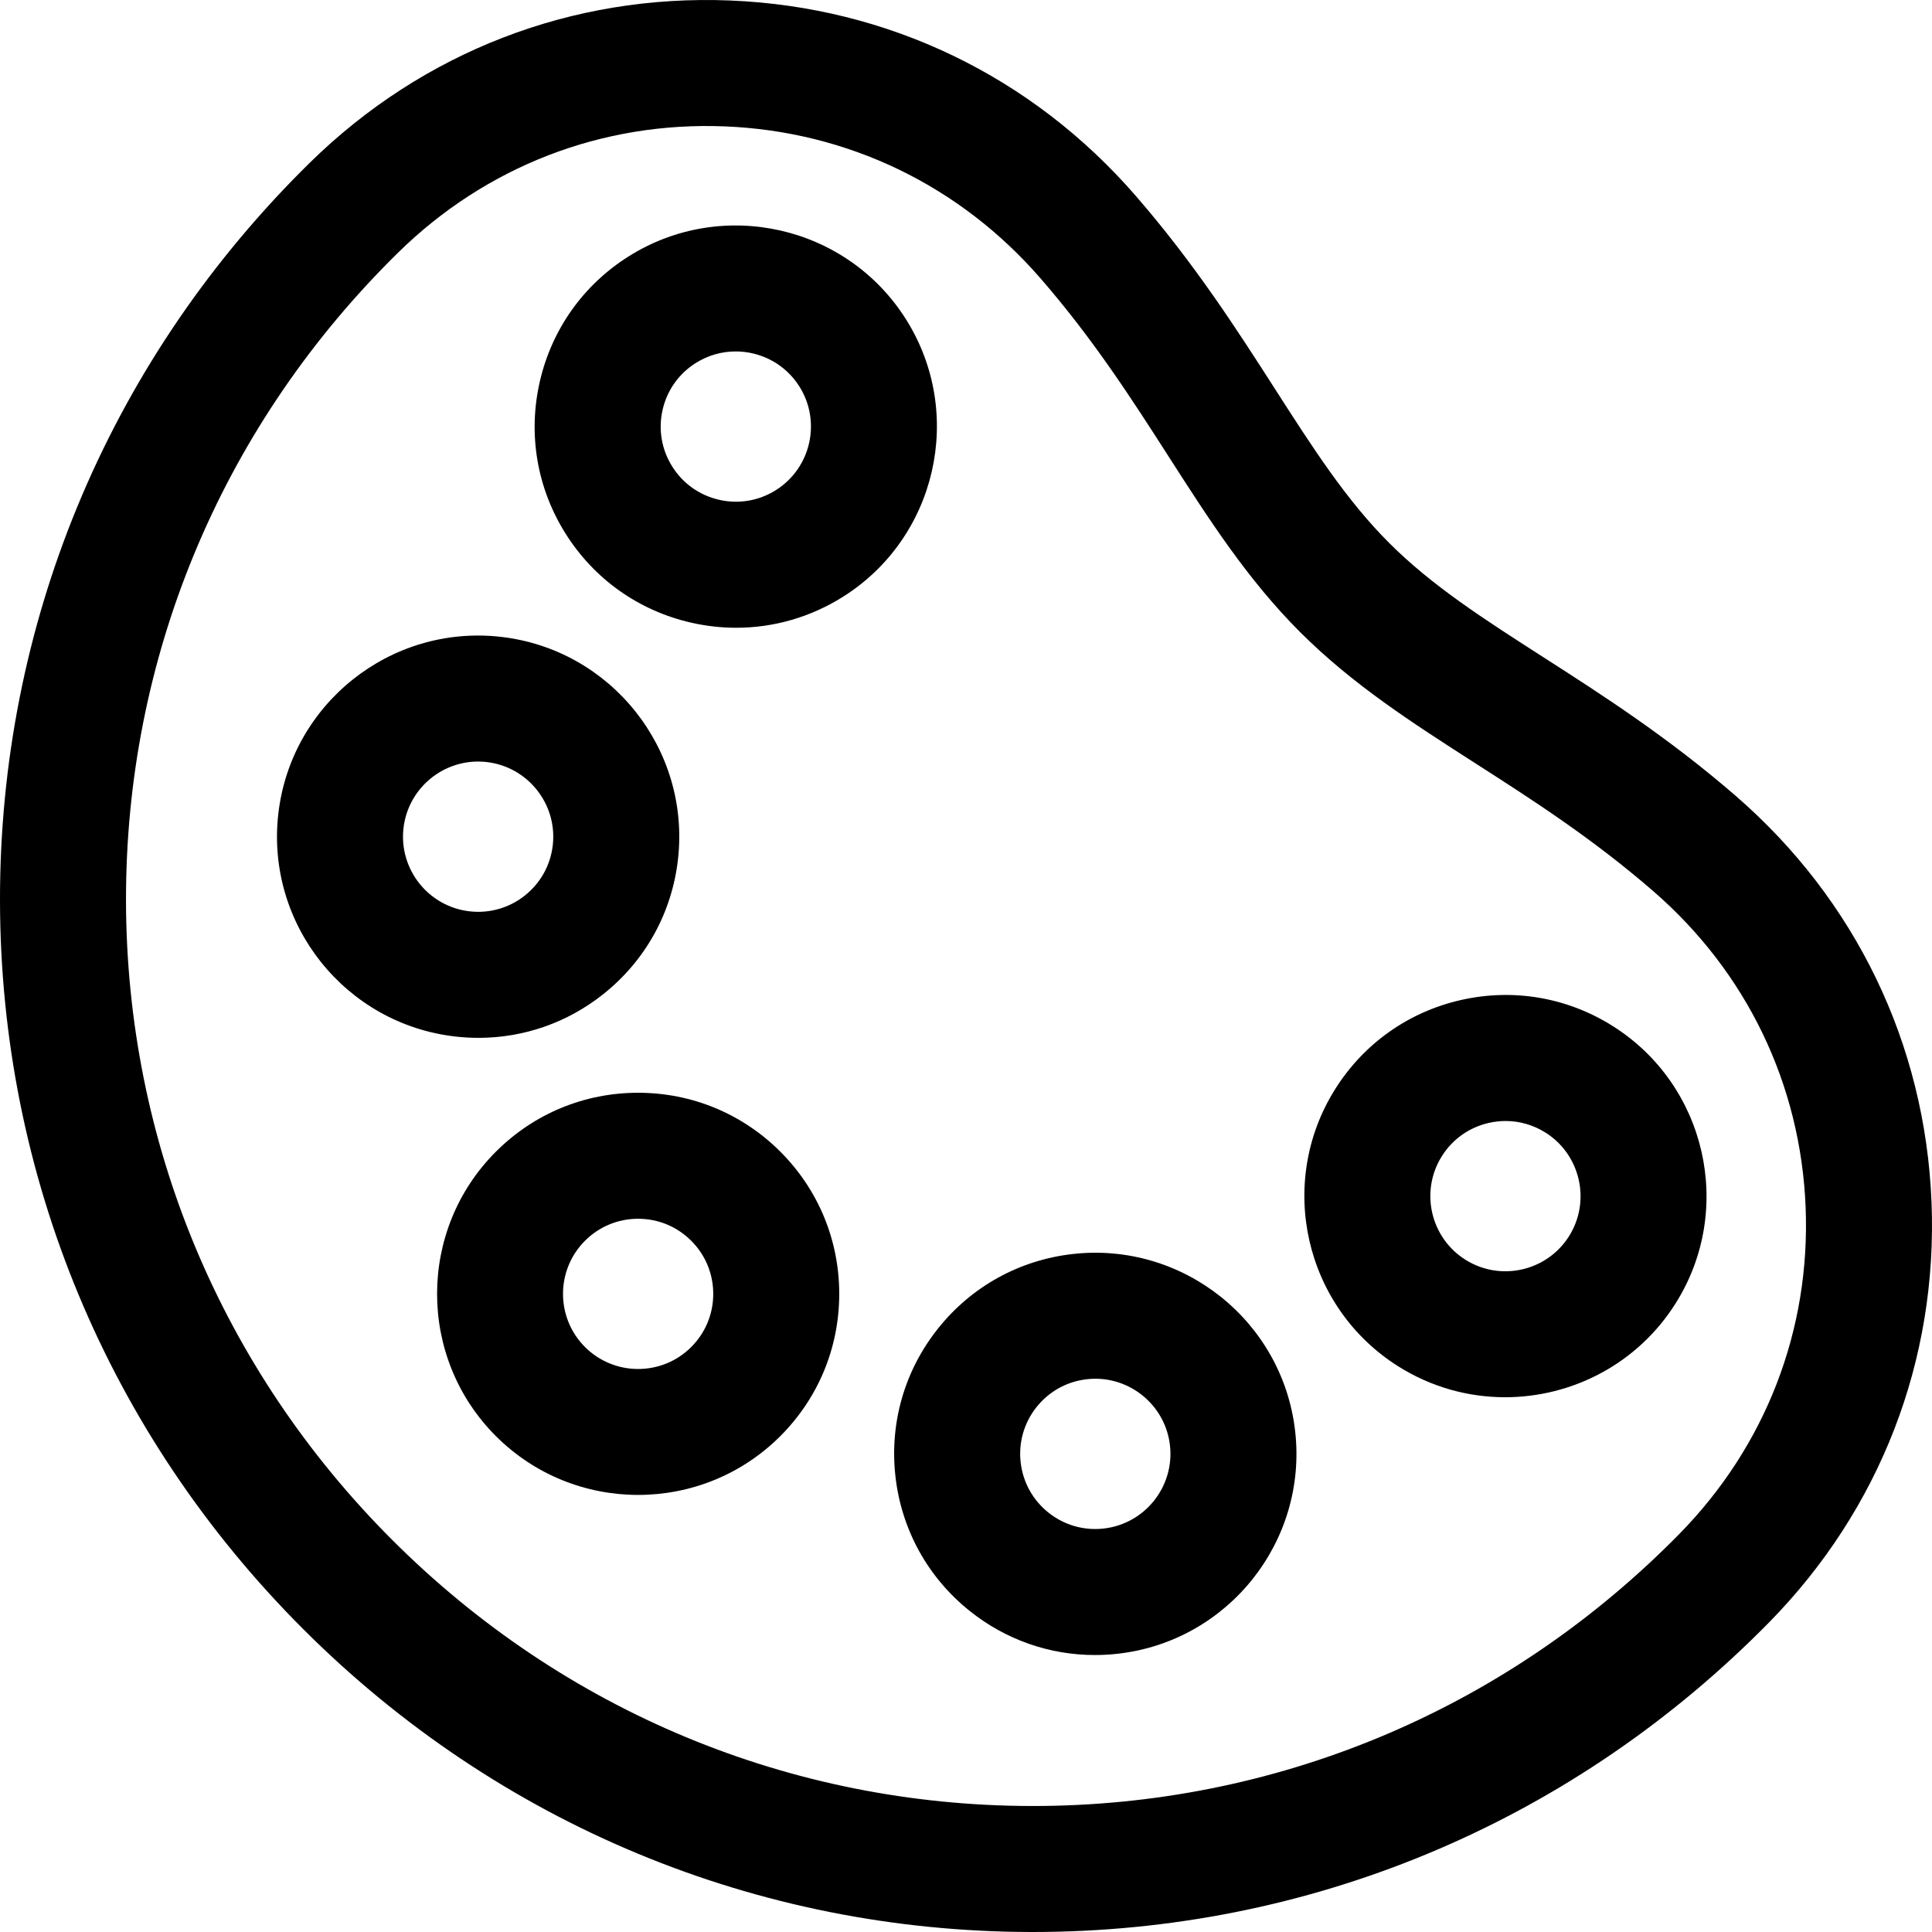 <?xml version="1.0" encoding="iso-8859-1"?>
<!-- Uploaded to: SVG Repo, www.svgrepo.com, Generator: SVG Repo Mixer Tools -->
<svg fill="#000000" height="800px" width="800px" version="1.1" id="Layer_1" xmlns="http://www.w3.org/2000/svg" xmlns:xlink="http://www.w3.org/1999/xlink" 
	 viewBox="0 0 512 512" xml:space="preserve">
<g>
	<g>
		<path d="M511.876,318.588c-1.678-41.882-20.099-80.114-51.867-107.652c-17.98-15.585-35.494-26.82-50.945-36.731
			c-15.87-10.18-29.576-18.973-40.935-30.332c-11.36-11.36-20.15-25.064-30.33-40.933c-9.913-15.452-21.148-32.966-36.733-50.947
			c-27.536-31.768-65.768-50.188-107.65-51.866c-41.856-1.686-81.393,13.606-111.352,43.037c-0.782,0.769-1.563,1.544-2.334,2.32
			C28.205,97.314-0.11,165.935,0,238.706c0.111,72.769,28.633,141.305,80.311,192.982c51.678,51.679,120.214,80.201,192.983,80.311
			c0.141,0,0.284,0,0.426,0c72.612,0,141.067-28.304,192.792-79.723c0.784-0.779,1.562-1.562,2.327-2.342
			C498.268,399.98,513.552,360.436,511.876,318.588z M445.016,406.54c-0.672,0.686-1.351,1.368-2.039,2.051
			c-45.431,45.164-105.521,70.018-169.256,70.018c-0.121,0-0.254,0-0.374,0c-63.869-0.097-124.038-25.146-169.424-70.531
			C58.538,362.693,33.49,302.524,33.392,238.655c-0.098-63.87,24.768-124.112,70.022-169.634c0.682-0.687,1.368-1.368,2.052-2.04
			c23.309-22.9,54.066-34.8,86.61-33.489c32.576,1.304,62.321,15.644,83.756,40.372c14.011,16.163,24.102,31.894,33.861,47.106
			c10.756,16.768,20.917,32.606,34.825,46.515c13.907,13.909,29.748,24.069,46.517,34.827c15.212,9.758,30.941,19.849,47.104,33.859
			c24.73,21.436,39.067,51.181,40.372,83.756C479.815,352.466,467.921,383.224,445.016,406.54z"/>
	</g>
</g>
<g>
	<g>
		<path d="M206.796,305.204c-10.067-10.066-23.452-15.611-37.69-15.611s-27.622,5.544-37.69,15.611
			c-20.781,20.781-20.781,54.596,0,75.38c10.391,10.39,24.04,15.586,37.69,15.586c13.649,0,27.298-5.196,37.69-15.587
			c10.067-10.067,15.611-23.453,15.611-37.69C222.408,328.657,216.864,315.272,206.796,305.204z M183.186,356.974
			c-7.763,7.765-20.394,7.762-28.158,0c-7.763-7.763-7.763-20.395,0-28.158c3.761-3.76,8.761-5.831,14.079-5.831
			s10.318,2.071,14.079,5.832c3.76,3.76,5.831,8.76,5.831,14.078C189.017,348.213,186.945,353.213,183.186,356.974z"/>
	</g>
</g>
<g>
	<g>
		<path d="M343.235,379.323c-3.291-29.206-29.716-50.282-58.934-46.999c-14.148,1.594-26.829,8.603-35.705,19.733
			c-8.878,11.13-12.888,25.053-11.294,39.201c1.594,14.148,8.603,26.827,19.733,35.705c9.533,7.602,21.113,11.636,33.129,11.636
			c2.015,0,4.04-0.114,6.072-0.342C325.441,434.966,346.526,408.529,343.235,379.323z M292.498,405.076
			c-5.288,0.598-10.485-0.904-14.642-4.218c-4.158-3.316-6.776-8.053-7.372-13.337c-0.595-5.285,0.903-10.485,4.218-14.643
			c3.316-4.158,8.053-6.776,13.337-7.372c0.755-0.086,1.503-0.127,2.244-0.127c9.988,0,18.627,7.527,19.772,17.682
			C311.284,393.971,303.408,403.847,292.498,405.076z"/>
	</g>
</g>
<g>
	<g>
		<path d="M427.317,271.864c-12.055-7.575-26.34-10.001-40.218-6.834c-13.881,3.169-25.697,11.552-33.272,23.607
			c-15.636,24.886-8.112,57.853,16.773,73.489c8.79,5.523,18.585,8.155,28.272,8.155c17.738,0,35.104-8.834,45.218-24.93
			C459.728,320.468,452.204,287.5,427.317,271.864z M415.819,327.589c-5.841,9.296-18.156,12.108-27.452,6.265
			c-9.296-5.84-12.107-18.155-6.265-27.451c2.829-4.503,7.244-7.635,12.428-8.819c1.485-0.339,2.983-0.506,4.469-0.506
			c3.704,0,7.342,1.04,10.554,3.059C418.848,305.979,421.66,318.293,415.819,327.589z"/>
	</g>
</g>
<g>
	<g>
		<path d="M240.137,84.683c-15.637-24.885-48.604-32.409-73.49-16.773c-12.055,7.575-20.439,19.39-23.606,33.272
			c-3.168,13.881-0.741,28.163,6.833,40.218c7.575,12.055,19.39,20.439,33.271,23.607c3.976,0.907,7.984,1.356,11.964,1.356
			c9.915,0,19.653-2.784,28.255-8.189C248.249,142.535,255.773,109.568,240.137,84.683z M205.598,129.9
			c-4.503,2.829-9.837,3.735-15.024,2.552c-5.185-1.183-9.599-4.315-12.428-8.819c-2.829-4.503-3.735-9.838-2.552-15.024
			c1.183-5.185,4.315-9.599,8.819-12.428c3.283-2.064,6.942-3.046,10.56-3.046c6.626,0,13.113,3.299,16.89,9.312
			C217.705,111.743,214.894,124.059,205.598,129.9z"/>
	</g>
</g>
<g>
	<g>
		<path d="M132.678,168.765c-29.21-3.292-55.644,17.793-58.934,46.999c-3.291,29.206,17.793,55.644,46.998,58.934
			c2.032,0.229,4.057,0.342,6.072,0.342c12.015,0,23.596-4.034,33.129-11.636c11.131-8.876,18.139-21.557,19.733-35.705
			C182.967,198.493,161.883,172.055,132.678,168.765z M146.495,223.96c-0.596,5.286-3.213,10.022-7.372,13.338
			c-4.158,3.316-9.363,4.812-14.643,4.218c-10.908-1.229-18.784-11.105-17.555-22.014c1.144-10.156,9.781-17.683,19.77-17.683
			c0.742,0,1.49,0.042,2.244,0.127C139.849,203.176,147.723,213.052,146.495,223.96z"/>
	</g>
</g>
</svg>